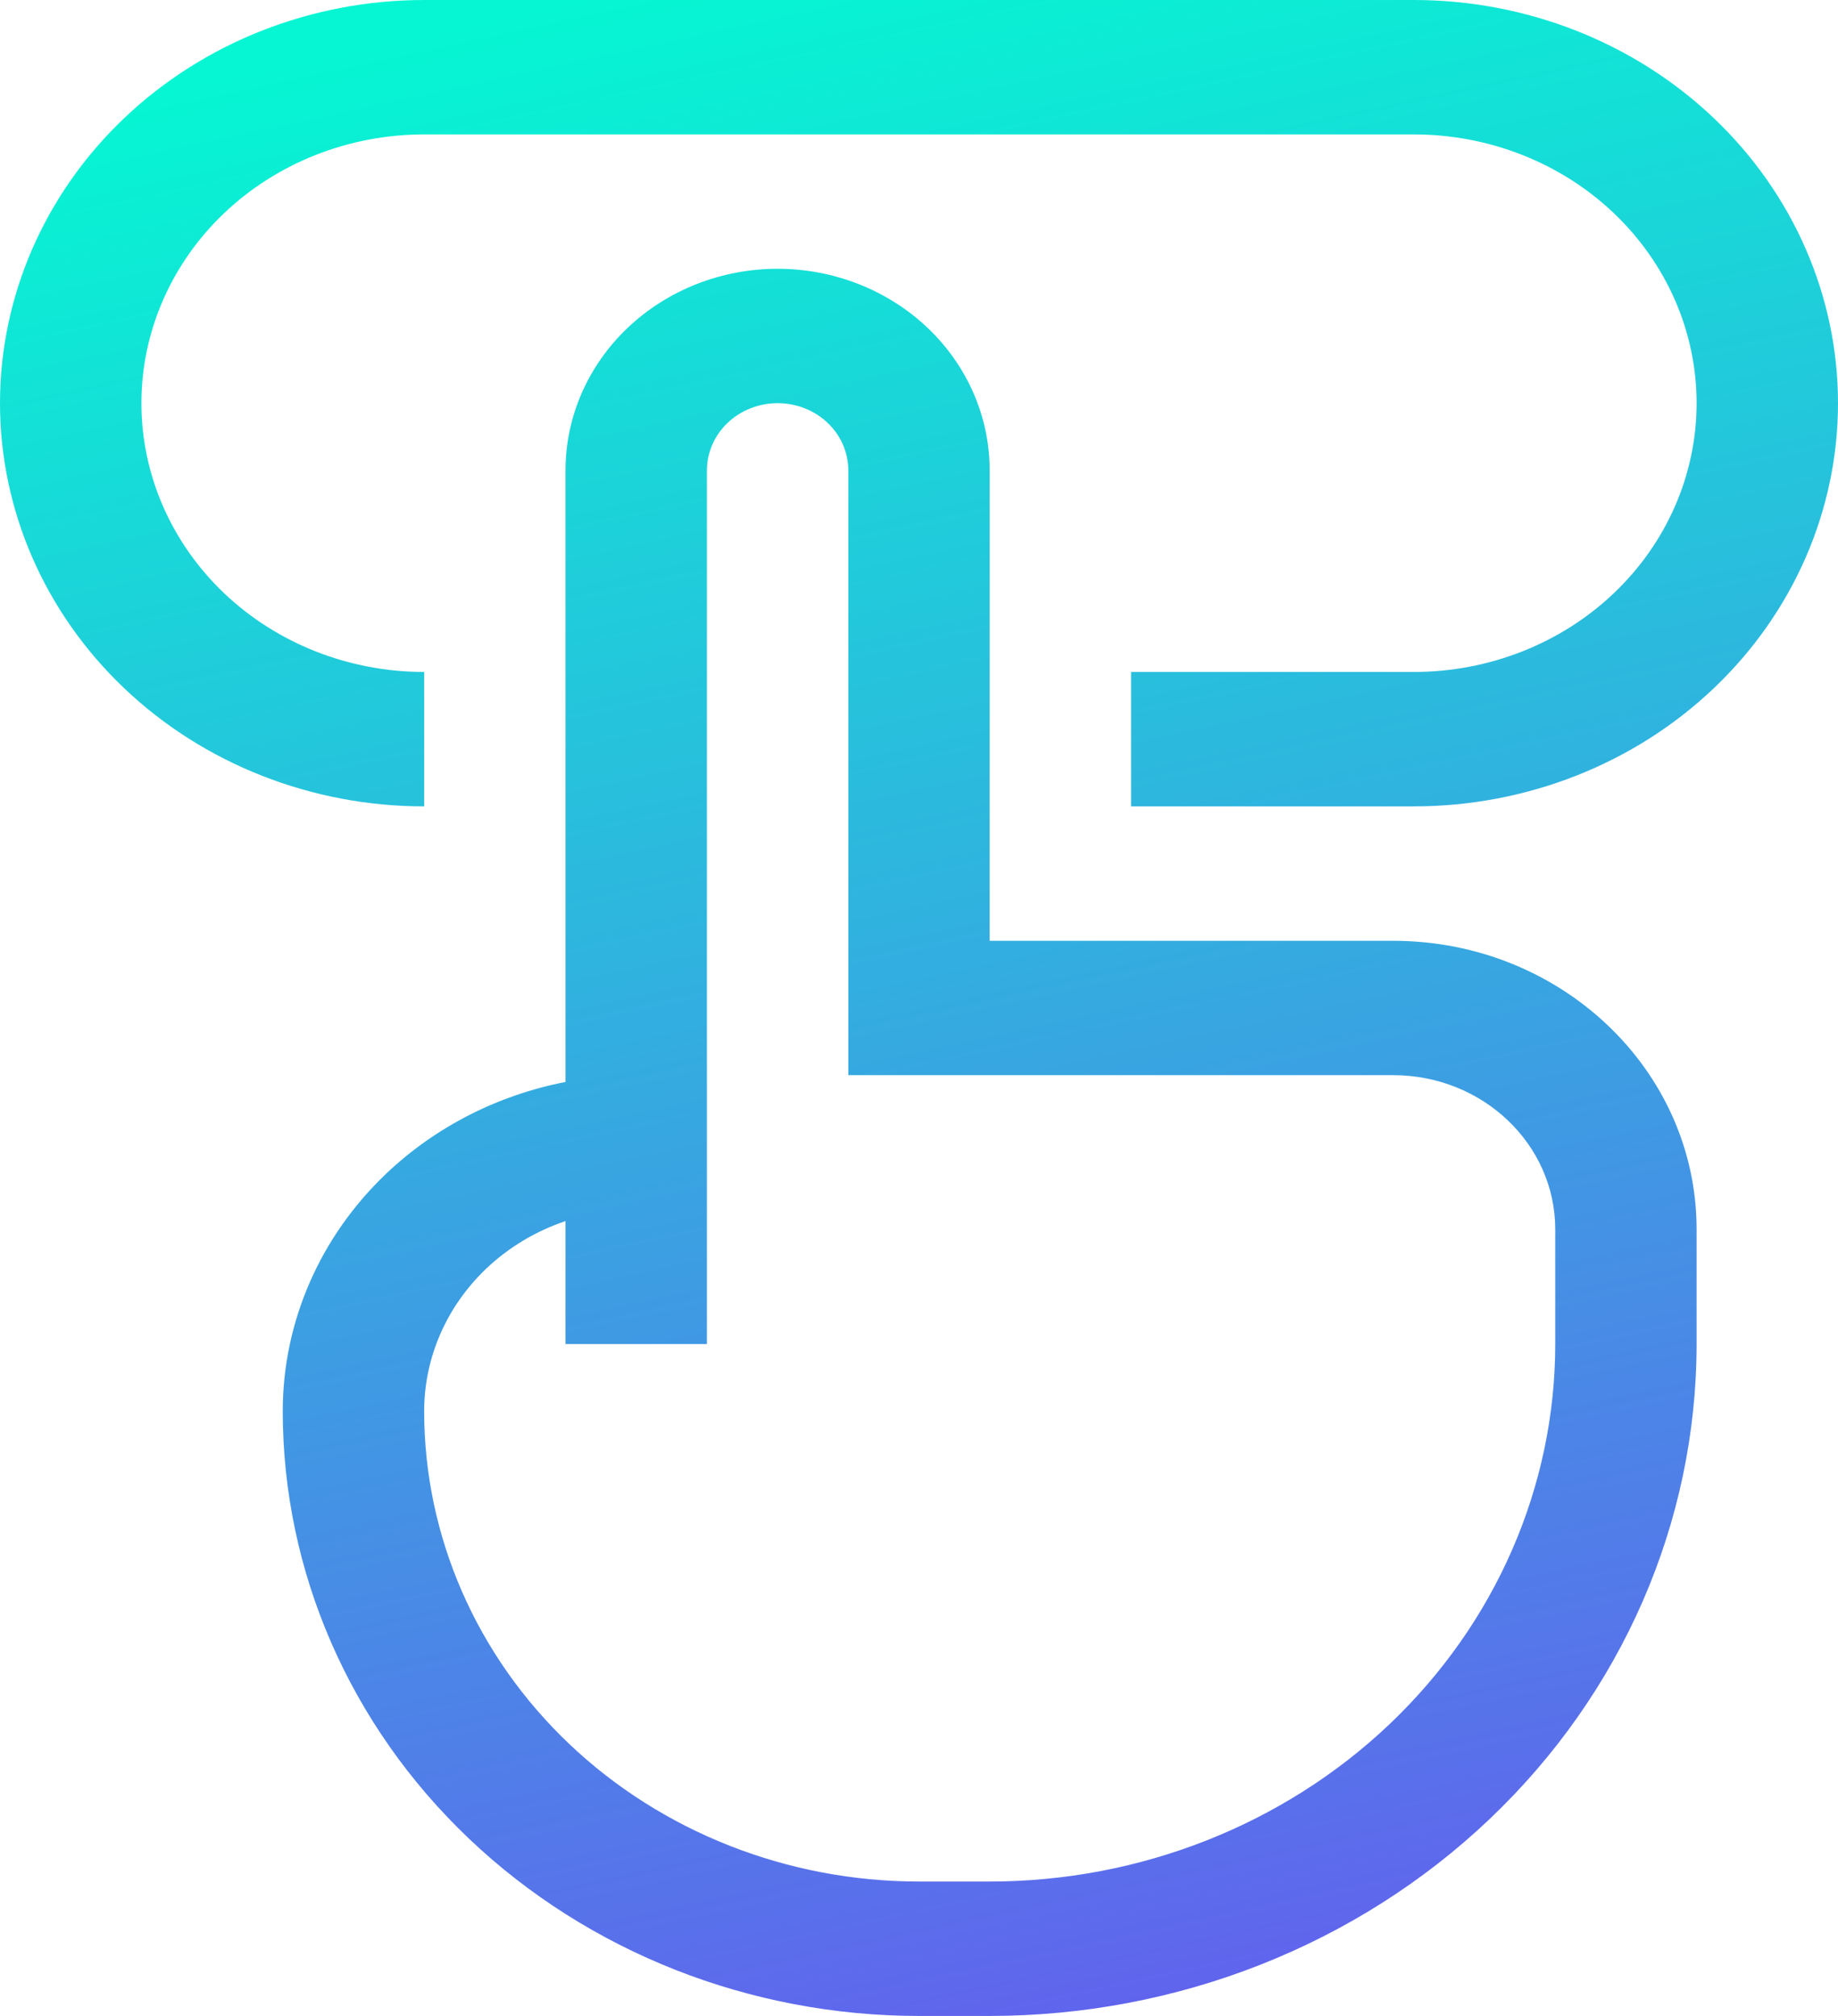 <?xml version="1.0" encoding="UTF-8" standalone="no"?><svg width="31" height="34" viewBox="0 0 31 34" fill="none" xmlns="http://www.w3.org/2000/svg">
<path fill-rule="evenodd" clip-rule="evenodd" d="M2.095 1.992C3.437 0.716 5.257 0 7.154 0H23.846C25.744 0 27.563 0.716 28.905 1.992C30.246 3.267 31 4.997 31 6.8C31 8.603 30.246 10.333 28.905 11.608C27.563 12.884 25.744 13.6 23.846 13.6H19.077V11.333H23.846C25.111 11.333 26.324 10.856 27.218 10.006C28.113 9.155 28.615 8.002 28.615 6.8C28.615 5.598 28.113 4.445 27.218 3.594C26.324 2.744 25.111 2.267 23.846 2.267H7.154C5.889 2.267 4.676 2.744 3.781 3.594C2.887 4.445 2.385 5.598 2.385 6.8C2.385 8.002 2.887 9.155 3.781 10.006C4.676 10.856 5.889 11.333 7.154 11.333V13.6C5.257 13.6 3.437 12.884 2.095 11.608C0.754 10.333 0 8.603 0 6.8C0 4.997 0.754 3.267 2.095 1.992ZM13.115 6.8C12.799 6.8 12.496 6.919 12.272 7.132C12.049 7.344 11.923 7.633 11.923 7.933V22.667H9.538V20.594C9.04 20.762 8.582 21.034 8.201 21.396C7.531 22.034 7.154 22.898 7.154 23.8C7.154 25.904 8.033 27.922 9.598 29.41C11.164 30.898 13.287 31.733 15.5 31.733H16.692C19.222 31.733 21.648 30.778 23.437 29.078C25.226 27.377 26.231 25.071 26.231 22.667V20.733C26.231 19.297 25.007 18.133 23.496 18.133H14.308V7.933C14.308 7.633 14.182 7.344 13.959 7.132C13.735 6.919 13.432 6.8 13.115 6.8ZM9.538 18.248V7.933C9.538 7.032 9.915 6.167 10.586 5.529C11.257 4.892 12.167 4.533 13.115 4.533C14.064 4.533 14.974 4.892 15.645 5.529C16.316 6.167 16.692 7.032 16.692 7.933V15.867H23.496C26.324 15.867 28.615 18.045 28.615 20.733V22.667C28.615 25.672 27.359 28.555 25.123 30.68C22.887 32.806 19.855 34 16.692 34H15.5C12.654 34 9.925 32.925 7.912 31.012C5.9 29.1 4.769 26.505 4.769 23.8C4.769 22.297 5.397 20.856 6.515 19.793C7.348 19.002 8.402 18.468 9.538 18.248Z" fill="url(#paint0_linear_467_866)"/>
<defs>
<linearGradient id="paint0_linear_467_866" x1="0.896" y1="1.842" x2="8.947" y2="38.976" gradientUnits="userSpaceOnUse">
<stop stop-color="#06F6D3"/>
<stop offset="1" stop-color="#6858EF"/>
</linearGradient>
</defs>
</svg>
